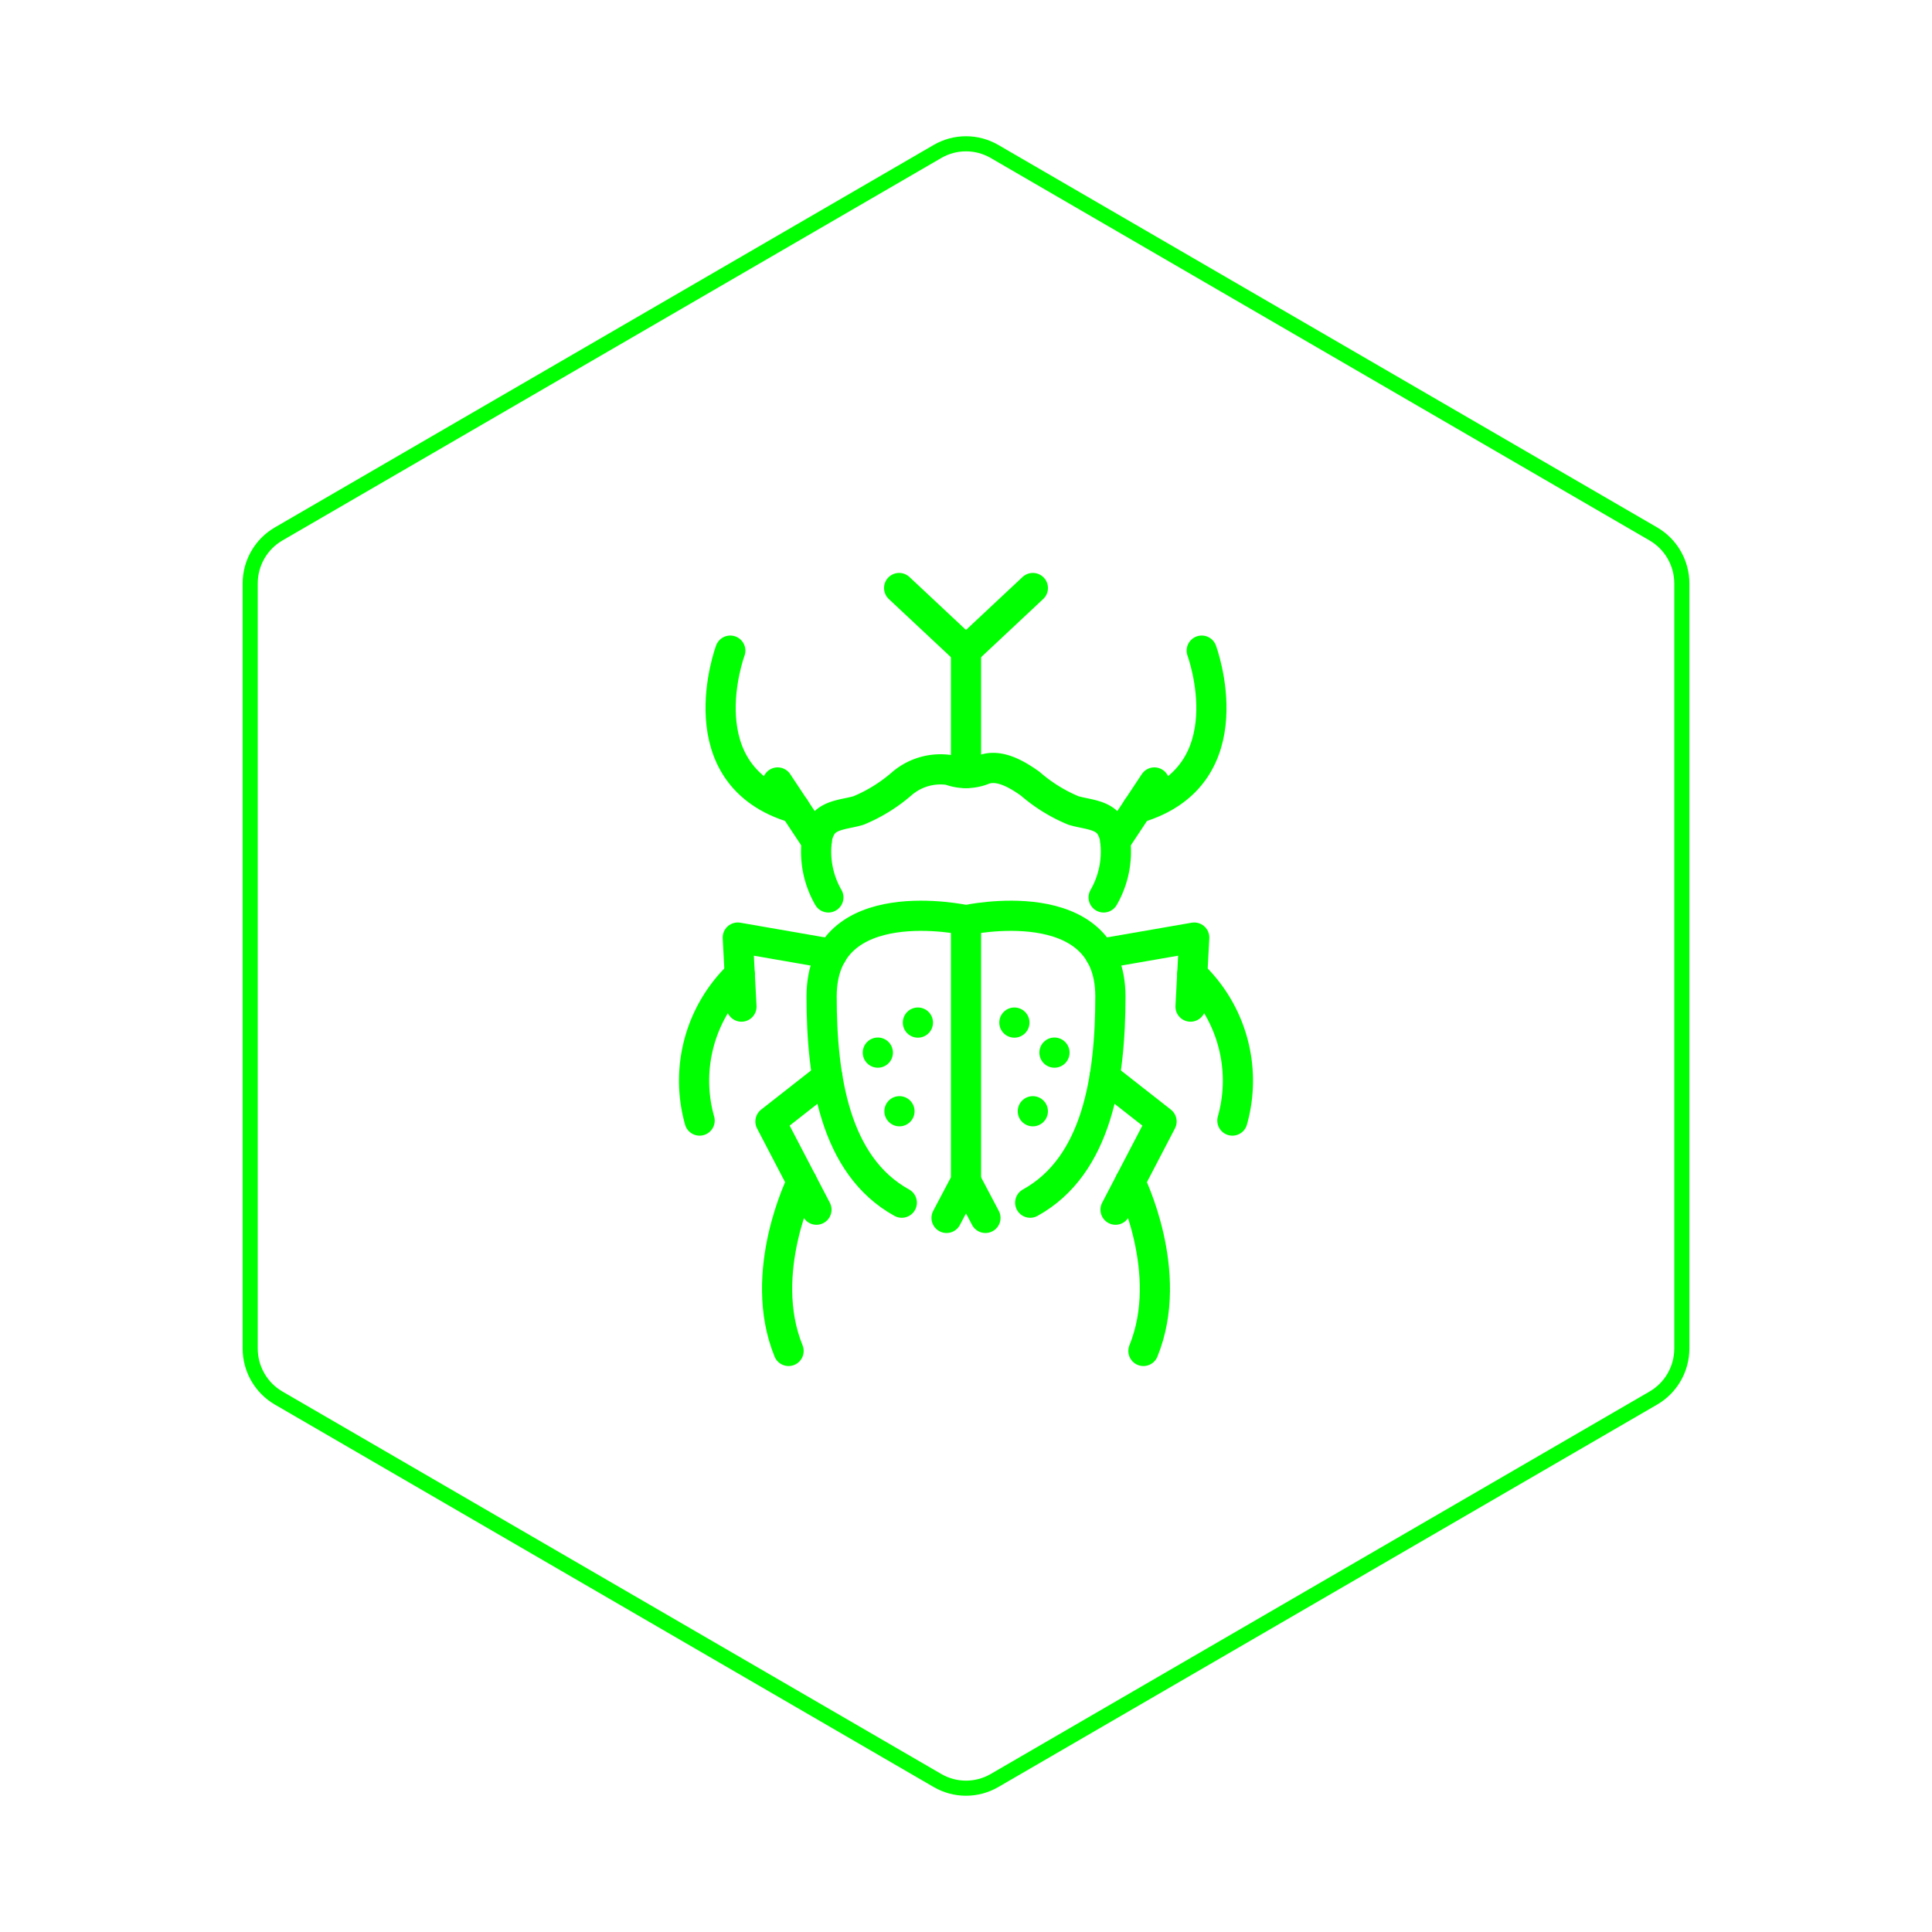 <svg id="hexo" viewBox="0 0 128 128" xmlns="http://www.w3.org/2000/svg">
  <g id="border">
    <path stroke="#00FF00" fill="none" stroke-width="1" d="m62.112,10.035c1.169,-0.678 2.608,-0.678 3.777,0l43.649,25.339c1.169,0.678 1.888,1.931 1.888,3.288l0,50.675c0,1.358 -0.719,2.611 -1.888,3.288l-43.649,25.339c-1.169,0.678 -2.608,0.678 -3.777,0l-43.649,-25.339c-1.169,-0.678 -1.888,-1.931 -1.888,-3.288l0,-50.675c0,-1.358 0.719,-2.611 1.888,-3.288l43.649,-25.339z" id="svg_1"/>
  </g>
  <svg id="emoji" x="28" y="28" viewBox="0 0 128 128" xmlns="http://www.w3.org/2000/svg">
  <g id="line-supplement">
    <circle fill="#00FF00" cx="31.592" cy="45.623" r="1"/>
    <circle fill="#00FF00" cx="30.159" cy="41.739" r="1"/>
    <circle fill="#00FF00" cx="32.814" cy="39.749" r="1"/>
    <circle fill="#00FF00" cx="40.428" cy="45.623" r="1"/>
    <circle fill="#00FF00" cx="41.861" cy="41.739" r="1"/>
    <circle fill="#00FF00" cx="39.206" cy="39.749" r="1"/>
  </g>
  <g id="line">
    <path fill="none" stroke="#00FF00" stroke-linecap="round" stroke-linejoin="round" stroke-width="2" d="M31.746,51.681c-4.445-2.453-5.312-8.293-5.312-13.664,0-7.169,9.566-5.053,9.566-5.053V50.249L34.712,52.69"/>
    <line x1="36" x2="37.288" y1="50.249" y2="52.69" fill="none" stroke="#00FF00" stroke-linecap="round" stroke-linejoin="round" stroke-width="2"/>
    <path fill="none" stroke="#00FF00" stroke-linecap="round" stroke-linejoin="round" stroke-width="2" d="M40.254,51.681c4.445-2.453,5.312-8.293,5.312-13.664,0-7.169-9.566-5.053-9.566-5.053"/>
    <polyline fill="none" stroke="#00FF00" stroke-linecap="round" stroke-linejoin="round" stroke-width="2" points="26.817 43.343 23.045 46.301 26.092 52.145"/>
    <path fill="none" stroke="#00FF00" stroke-linecap="round" stroke-linejoin="round" stroke-width="2" d="M25.127,50.295s-3.007,6.004-.882,11.209"/>
    <polyline fill="none" stroke="#00FF00" stroke-linecap="round" stroke-linejoin="round" stroke-width="2" points="27.12 35.201 20.879 34.117 21.124 38.691"/>
    <path fill="none" stroke="#00FF00" stroke-linecap="round" stroke-linejoin="round" stroke-width="2" d="M18.351,46.24A9.707,9.707,0,0,1,21.01,36.559"/>
    <path fill="none" stroke="#00FF00" stroke-linecap="round" stroke-linejoin="round" stroke-width="2" d="M26.881,31.456a6.071,6.071,0,0,1-.772-3.713,2.212,2.212,0,0,1,.408-1.125c.543-.669,1.537-.673,2.362-.92a10.472,10.472,0,0,0,2.869-1.776,3.933,3.933,0,0,1,3.154-.906,3.106,3.106,0,0,0,2.197,0c1.042-.438,2.232.252,3.154.906a10.472,10.472,0,0,0,2.869,1.776c.826.247,1.819.251,2.362.92a2.212,2.212,0,0,1,.408,1.125,6.071,6.071,0,0,1-.772,3.713"/>
    <polyline fill="none" stroke="#00FF00" stroke-linecap="round" stroke-linejoin="round" stroke-width="2" points="45.183 43.343 48.955 46.301 45.908 52.145"/>
    <path fill="none" stroke="#00FF00" stroke-linecap="round" stroke-linejoin="round" stroke-width="2" d="M46.873,50.295s3.007,6.004.882,11.209"/>
    <polyline fill="none" stroke="#00FF00" stroke-linecap="round" stroke-linejoin="round" stroke-width="2" points="44.88 35.201 51.121 34.117 50.876 38.691"/>
    <path fill="none" stroke="#00FF00" stroke-linecap="round" stroke-linejoin="round" stroke-width="2" d="M53.649,46.24A9.707,9.707,0,0,0,50.99,36.559"/>
    <polyline fill="none" stroke="#00FF00" stroke-linecap="round" stroke-linejoin="round" stroke-width="2" points="31.57 10.958 36 15.106 40.43 10.958"/>
    <line x1="36" x2="36" y1="15.106" y2="23.218" fill="none" stroke="#00FF00" stroke-linecap="round" stroke-linejoin="round" stroke-width="2"/>
    <line x1="26.108" x2="23.521" y1="27.743" y2="23.841" fill="none" stroke="#00FF00" stroke-linecap="round" stroke-linejoin="round" stroke-width="2"/>
    <path fill="none" stroke="#00FF00" stroke-linecap="round" stroke-linejoin="round" stroke-width="2" d="M20.384,15.106s-3.082,8.29,4.266,10.436"/>
    <line x1="45.894" x2="48.481" y1="27.743" y2="23.841" fill="none" stroke="#00FF00" stroke-linecap="round" stroke-linejoin="round" stroke-width="2"/>
    <path fill="none" stroke="#00FF00" stroke-linecap="round" stroke-linejoin="round" stroke-width="2" d="M51.618,15.106s3.082,8.29-4.265,10.436"/>
  </g>
</svg>
</svg>
